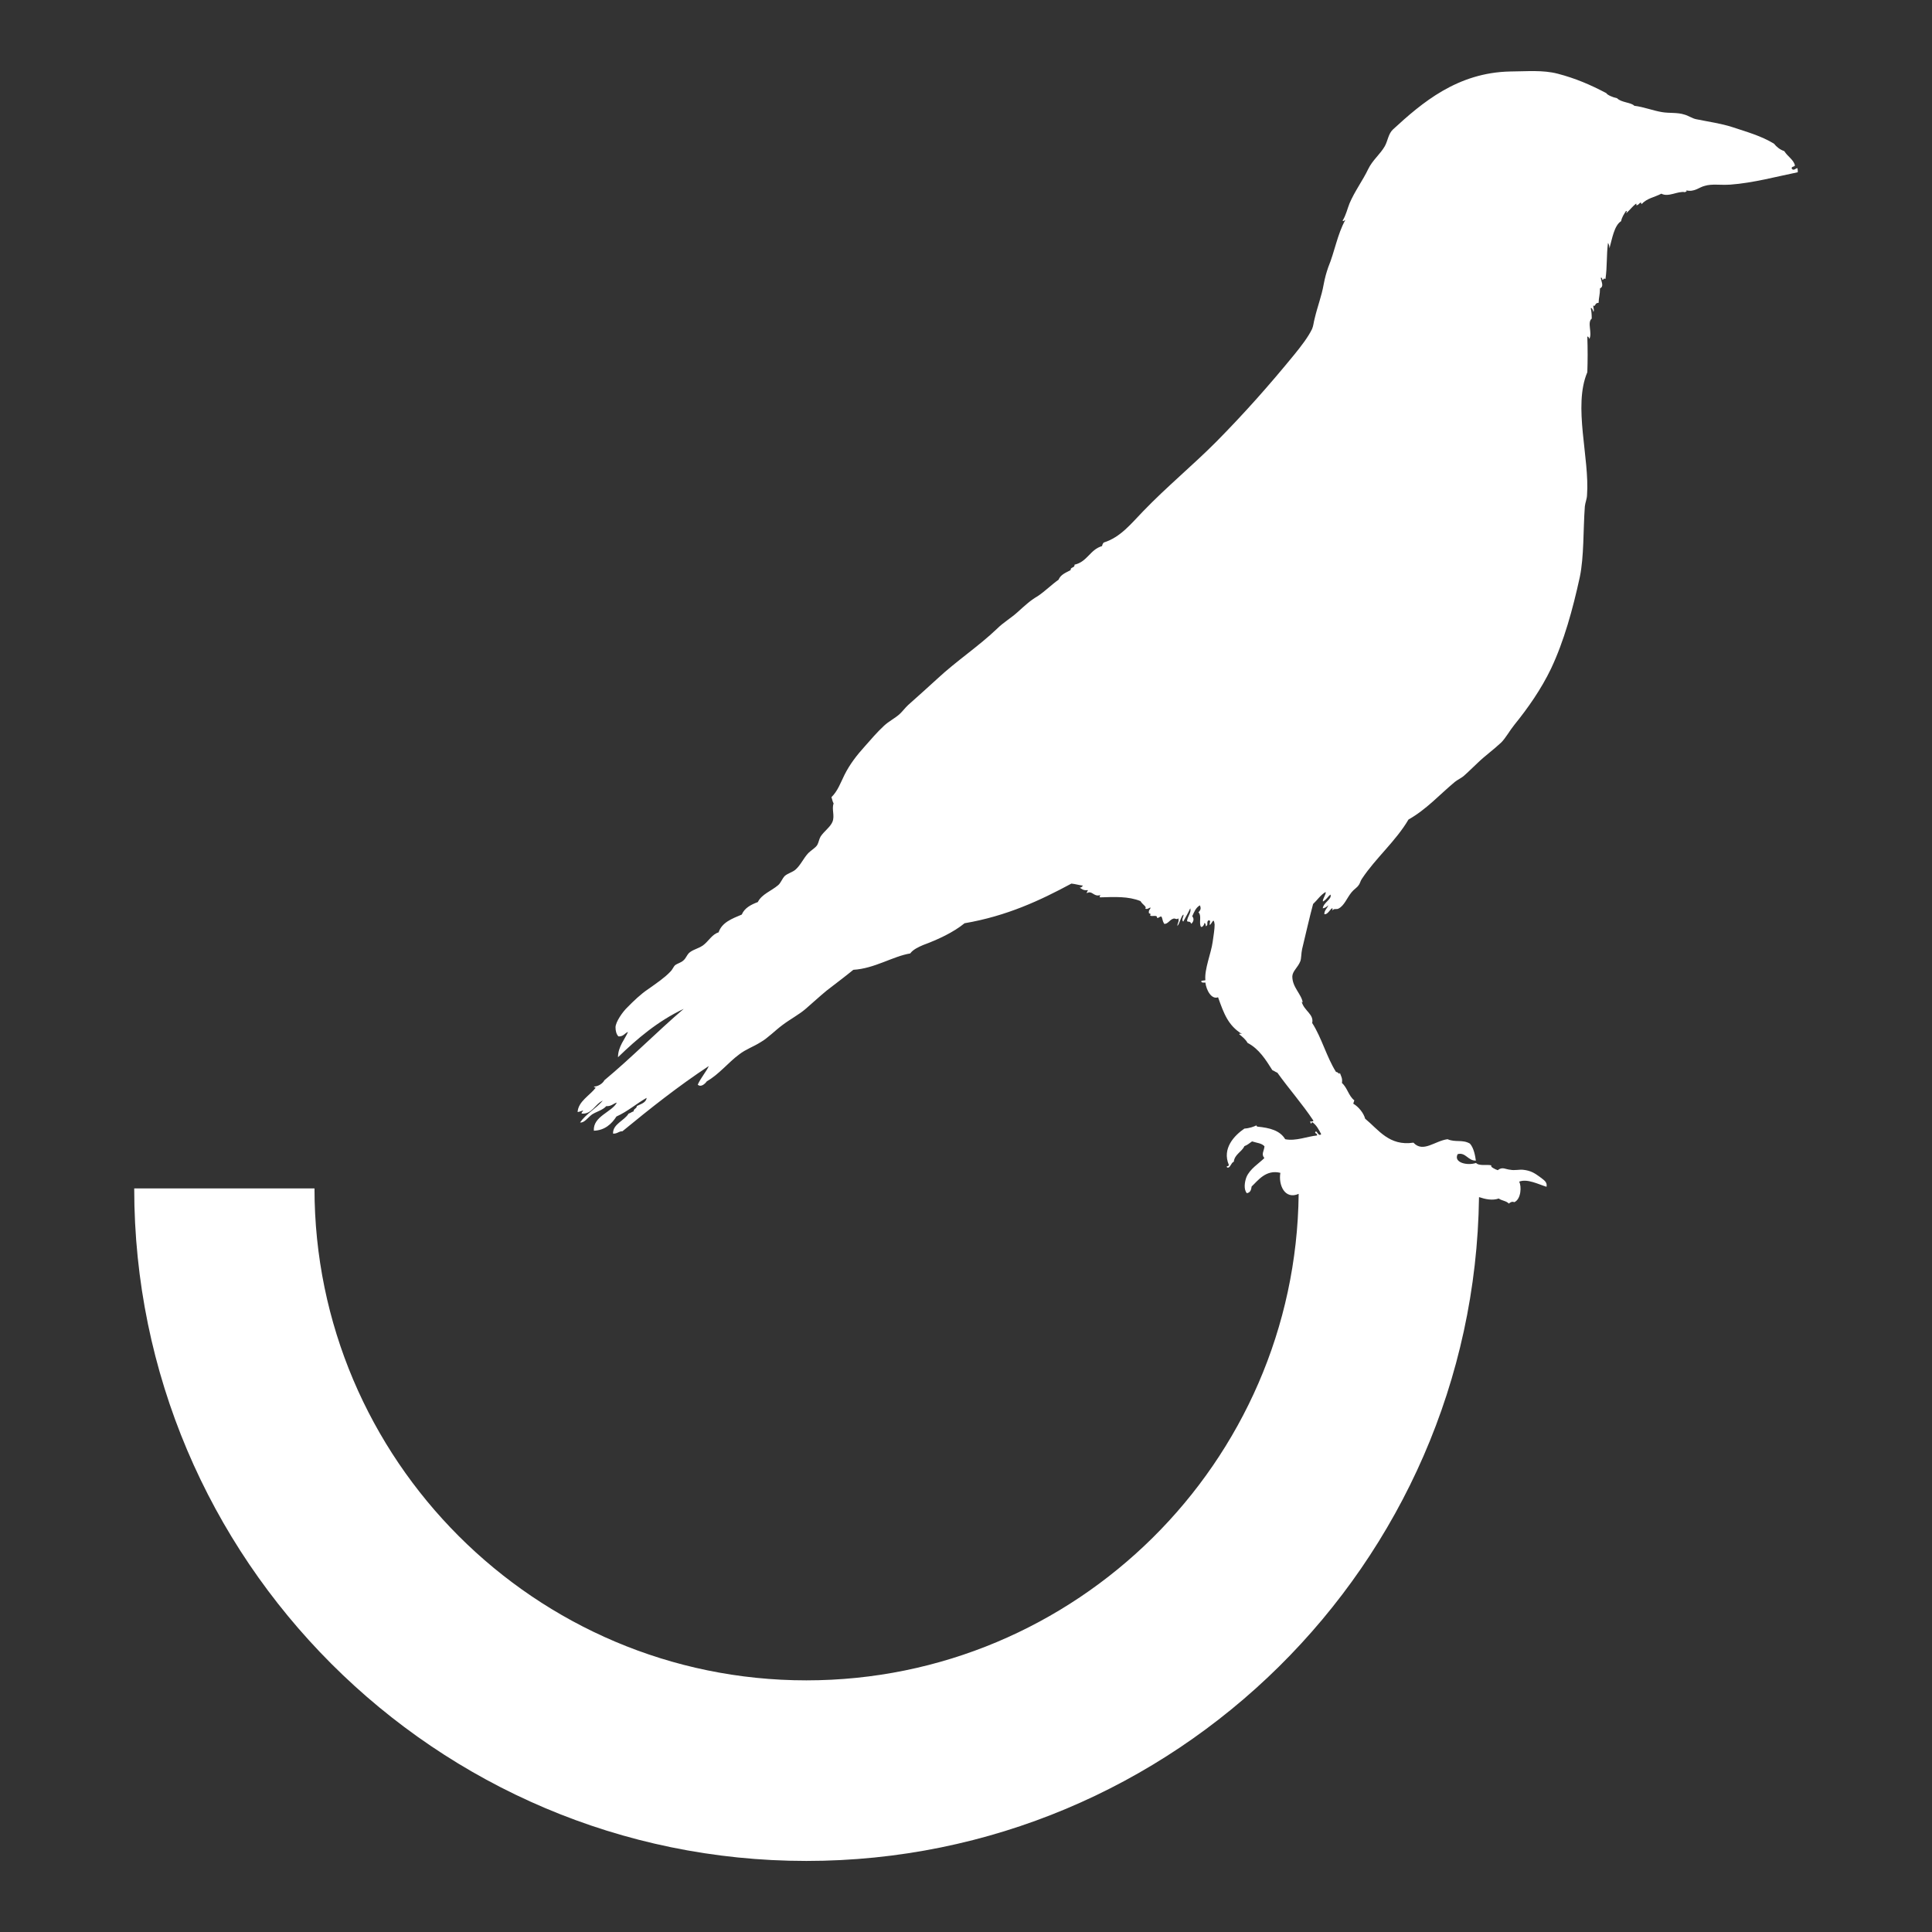 <?xml version="1.0" encoding="UTF-8" standalone="no"?><!DOCTYPE svg PUBLIC "-//W3C//DTD SVG 1.1//EN" "http://www.w3.org/Graphics/SVG/1.1/DTD/svg11.dtd"><svg width="100%" height="100%" viewBox="0 0 32 32" version="1.1" xmlns="http://www.w3.org/2000/svg" xmlns:xlink="http://www.w3.org/1999/xlink" xml:space="preserve" style="fill-rule:evenodd;clip-rule:evenodd;stroke-linejoin:round;stroke-miterlimit:1.414;"><rect x="0" y="0" width="32" height="32" fill="#333333" stroke="none"/><path d="M21.105,17.74c-0.009,-0.005 -0.02,-0.011 -0.031,-0.015c-0.109,-0.173 -0.223,-0.355 -0.41,-0.451c-0.035,-0.062 -0.088,-0.103 -0.139,-0.144c0.012,-0.021 0.017,-0.004 0.045,-0.004c-0.227,-0.142 -0.297,-0.332 -0.395,-0.608c-0.107,0.041 -0.194,-0.113 -0.21,-0.244c-0.027,0 -0.069,0.009 -0.069,-0.025c0.028,-0.012 0.057,-0.007 0.069,-0.014c-0.019,-0.18 0.096,-0.448 0.121,-0.637c0.009,-0.066 0.034,-0.218 0.032,-0.285c-0.016,-0.132 -0.039,-0.021 -0.08,0.009c-0.011,-0.041 0.03,-0.08 -0.023,-0.078c-0.039,0.033 0.007,0.078 -0.043,0.098c0,-0.024 -0.003,-0.05 -0.024,-0.055c0,0.035 -0.04,0.081 -0.058,0.062c-0.035,-0.068 0.018,-0.182 -0.04,-0.239c0.04,-0.037 0.044,-0.069 0.024,-0.115c-0.069,0.04 -0.094,0.108 -0.127,0.181c0.04,0.046 0.017,0.098 -0.017,0.125c-0.016,-0.052 -0.053,-0.024 -0.069,-0.045c0.005,-0.075 0.076,-0.142 0.053,-0.211c-0.034,0.074 -0.075,0.146 -0.116,0.22c-0.04,-0.036 0.022,-0.098 0,-0.117c-0.046,0.05 -0.053,0.133 -0.096,0.19c-0.002,-0.053 0.032,-0.068 0.015,-0.128c-0.029,0.032 -0.05,-0.007 -0.086,0.007c-0.058,0.017 -0.091,0.094 -0.149,0.084c-0.034,-0.059 -0.022,-0.079 -0.045,-0.12c-0.032,-0.005 -0.058,0.041 -0.075,0.015c0.006,-0.048 -0.081,-0.01 -0.112,-0.031c0.011,-0.034 0.009,-0.03 -0.019,-0.037c-0.015,-0.062 0.03,-0.064 0.023,-0.098c-0.023,0.01 -0.064,0.041 -0.086,0.015c0.034,-0.024 -0.044,-0.06 -0.078,-0.12c-0.201,-0.082 -0.429,-0.069 -0.671,-0.062c-0.017,-0.02 0.019,-0.036 0,-0.036c-0.11,0.029 -0.126,-0.084 -0.218,-0.034c-0.007,-0.023 0.033,-0.046 0.01,-0.05c-0.066,0.01 -0.096,-0.021 -0.13,-0.042c0.034,0.004 0.041,-0.02 0.057,-0.032c-0.069,-0.009 -0.126,-0.027 -0.192,-0.034c-0.522,0.281 -1.071,0.537 -1.77,0.657c-0.184,0.151 -0.445,0.272 -0.687,0.361c-0.079,0.034 -0.167,0.075 -0.213,0.139c-0.285,0.046 -0.592,0.251 -0.942,0.271c-0.143,0.117 -0.294,0.229 -0.443,0.345c-0.119,0.098 -0.227,0.199 -0.347,0.302c-0.11,0.095 -0.253,0.169 -0.383,0.267c-0.127,0.094 -0.242,0.216 -0.363,0.285c-0.118,0.075 -0.247,0.118 -0.353,0.201c-0.186,0.137 -0.332,0.329 -0.537,0.446c-0.03,0.043 -0.1,0.106 -0.151,0.056c0.051,-0.114 0.144,-0.219 0.183,-0.308c-0.505,0.333 -0.968,0.7 -1.43,1.08c-0.067,0 -0.081,0.043 -0.156,0.039c-0.007,-0.158 0.189,-0.215 0.257,-0.331c0.035,-0.009 0.053,-0.03 0.083,-0.037c0,-0.046 0.054,-0.046 0.054,-0.089c0.064,-0.032 0.155,-0.055 0.162,-0.135c-0.17,0.096 -0.311,0.224 -0.5,0.309c-0.079,0.123 -0.194,0.23 -0.374,0.235c-0.016,-0.24 0.302,-0.309 0.381,-0.466c-0.063,0.018 -0.091,0.064 -0.175,0.059c-0.06,0.067 -0.163,0.091 -0.235,0.137c-0.069,0.05 -0.131,0.146 -0.199,0.133c0.101,-0.144 0.262,-0.229 0.376,-0.361c-0.132,0.057 -0.173,0.226 -0.349,0.215c-0.012,-0.03 0.041,-0.042 0.016,-0.05c-0.03,0.008 -0.052,0.02 -0.084,0.024c0.011,-0.177 0.199,-0.271 0.301,-0.404c-0.013,0 -0.025,-0.008 -0.032,-0.018c0.067,0 0.146,-0.048 0.175,-0.105c0.457,-0.381 0.866,-0.799 1.313,-1.182c-0.432,0.205 -0.769,0.493 -1.088,0.801c0,-0.179 0.12,-0.306 0.166,-0.42c-0.056,0.023 -0.077,0.08 -0.159,0.075c-0.035,-0.036 -0.048,-0.095 -0.048,-0.15c0,-0.089 0.12,-0.261 0.201,-0.336c0.091,-0.093 0.216,-0.215 0.343,-0.299c0.131,-0.093 0.27,-0.187 0.362,-0.285c0.038,-0.036 0.057,-0.089 0.079,-0.108c0.044,-0.033 0.1,-0.043 0.138,-0.079c0.041,-0.033 0.056,-0.085 0.091,-0.122c0.063,-0.059 0.148,-0.07 0.233,-0.127c0.093,-0.067 0.15,-0.185 0.26,-0.217c0.056,-0.166 0.221,-0.226 0.384,-0.295c0.045,-0.107 0.148,-0.163 0.266,-0.207c0.064,-0.131 0.224,-0.183 0.338,-0.281c0.045,-0.039 0.064,-0.107 0.11,-0.153c0.052,-0.044 0.129,-0.061 0.177,-0.104c0.088,-0.079 0.131,-0.189 0.213,-0.275c0.05,-0.05 0.112,-0.08 0.146,-0.132c0.026,-0.046 0.029,-0.094 0.055,-0.139c0.057,-0.089 0.165,-0.16 0.199,-0.249c0.038,-0.103 -0.017,-0.201 0.017,-0.302c-0.017,-0.024 -0.022,-0.067 -0.036,-0.102c0.105,-0.103 0.151,-0.238 0.215,-0.367c0.089,-0.179 0.206,-0.329 0.338,-0.475c0.1,-0.114 0.205,-0.236 0.319,-0.342c0.076,-0.072 0.176,-0.12 0.256,-0.191c0.052,-0.048 0.093,-0.106 0.143,-0.152c0.168,-0.15 0.323,-0.288 0.482,-0.434c0.315,-0.294 0.682,-0.535 0.991,-0.83c0.103,-0.103 0.232,-0.177 0.338,-0.273c0.114,-0.102 0.205,-0.191 0.335,-0.266c0.124,-0.083 0.226,-0.188 0.345,-0.272c0.034,-0.087 0.125,-0.118 0.201,-0.16c-0.007,-0.054 0.071,-0.032 0.063,-0.089c0.214,-0.048 0.257,-0.251 0.456,-0.308c0.007,-0.028 0.007,-0.032 0.028,-0.059c0.28,-0.087 0.458,-0.318 0.654,-0.519c0.388,-0.403 0.822,-0.76 1.212,-1.152c0.469,-0.475 0.877,-0.936 1.295,-1.447c0.109,-0.135 0.223,-0.281 0.29,-0.419c0.024,-0.056 0.024,-0.106 0.045,-0.182c0.044,-0.187 0.113,-0.364 0.146,-0.551c0.023,-0.122 0.044,-0.194 0.078,-0.293c0.105,-0.253 0.15,-0.543 0.282,-0.78c-0.01,0 -0.036,0.034 -0.045,0.01c0.057,-0.091 0.078,-0.194 0.114,-0.283c0.085,-0.201 0.221,-0.383 0.309,-0.568c0.072,-0.15 0.199,-0.246 0.276,-0.381c0.05,-0.09 0.057,-0.203 0.134,-0.276c0.477,-0.439 1.066,-0.945 1.947,-0.961c0.277,-0.002 0.534,-0.027 0.78,0.036c0.299,0.078 0.545,0.184 0.808,0.323c0.016,0.031 0.109,0.07 0.178,0.084c0.067,0.072 0.237,0.069 0.285,0.125c0.156,0.019 0.309,0.08 0.459,0.105c0.125,0.021 0.252,0.002 0.372,0.041c0.069,0.019 0.126,0.062 0.192,0.076c0.208,0.043 0.413,0.07 0.603,0.132c0.239,0.079 0.474,0.144 0.687,0.273c0.045,0.055 0.098,0.099 0.171,0.124c0.057,0.091 0.15,0.137 0.177,0.235c-0.006,0.032 -0.068,0.012 -0.051,0.06c0.034,0.031 0.051,-0.003 0.091,-0.014c0.007,0.023 0.007,0.043 0.007,0.069c-0.345,0.07 -0.738,0.177 -1.117,0.205c-0.171,0.011 -0.303,-0.016 -0.422,0.02c-0.094,0.021 -0.178,0.11 -0.31,0.074c0.022,0.017 0,0.017 -0.019,0.031c-0.119,-0.024 -0.273,0.089 -0.392,0.025c-0.122,0.064 -0.231,0.071 -0.329,0.174c-0.011,-0.069 -0.043,0.022 -0.08,0.016c-0.027,0 0.023,-0.028 -0.016,-0.021c-0.061,0.051 -0.102,0.106 -0.155,0.154c-0.007,-0.014 0.027,-0.032 -0.005,-0.037c-0.034,0.054 -0.069,0.103 -0.081,0.169c-0.115,0.071 -0.149,0.292 -0.194,0.452c0,-0.034 -0.007,-0.071 -0.024,-0.091c-0.027,0.221 -0.011,0.381 -0.041,0.596c-0.034,-0.014 -0.023,0.001 -0.045,0.017c-0.017,-0.004 0,-0.043 -0.034,-0.036c0.013,0.075 0.056,0.144 -0.012,0.175c0,0.106 -0.021,0.151 -0.023,0.24c-0.073,0 -0.043,0.069 -0.089,0.045c0,0.036 0.023,0.09 0,0.103c0,-0.027 -0.029,-0.079 -0.041,-0.058c0.012,0.048 0.016,0.104 0.016,0.171c-0.08,0.064 0.013,0.241 -0.039,0.335c-0.011,-0.016 -0.011,-0.041 -0.034,-0.036c0.007,0.203 0.007,0.397 0,0.589c-0.24,0.565 0.041,1.422 -0.005,2.038c-0.002,0.062 -0.029,0.12 -0.036,0.184c-0.029,0.396 -0.012,0.829 -0.084,1.174c-0.117,0.534 -0.261,1.059 -0.477,1.516c-0.161,0.335 -0.379,0.648 -0.607,0.929c-0.079,0.098 -0.143,0.218 -0.217,0.292c-0.123,0.116 -0.269,0.221 -0.383,0.331c-0.087,0.081 -0.162,0.157 -0.242,0.227c-0.041,0.033 -0.096,0.058 -0.142,0.094c-0.253,0.21 -0.472,0.457 -0.769,0.624c-0.21,0.358 -0.543,0.637 -0.771,0.981c-0.026,0.035 -0.03,0.078 -0.057,0.109c-0.019,0.033 -0.082,0.072 -0.115,0.115c-0.079,0.096 -0.12,0.223 -0.218,0.271c-0.028,0.016 -0.074,-0.005 -0.091,0.023c-0.031,0.005 0.017,-0.028 -0.017,-0.028c-0.036,0.028 -0.075,0.108 -0.125,0.096c0,-0.068 0.05,-0.096 0.066,-0.148c-0.023,0.025 -0.055,0.047 -0.092,0.052c0.012,-0.1 0.156,-0.15 0.128,-0.228c-0.052,0.039 -0.059,0.078 -0.125,0.115c-0.012,-0.039 0.055,-0.115 0.045,-0.158c-0.086,0.05 -0.136,0.132 -0.208,0.199c-0.06,0.223 -0.125,0.511 -0.182,0.747c-0.016,0.072 -0.012,0.154 -0.029,0.2c-0.043,0.107 -0.126,0.16 -0.133,0.248c-0.004,0.184 0.155,0.299 0.173,0.441c0,0.003 0.001,0.006 0.001,0.009c-0.001,-0.003 -0.001,-0.006 -0.001,-0.009c-0.002,-0.009 -0.009,-0.014 -0.018,-0.017c0.041,0.153 0.206,0.206 0.174,0.352c0.156,0.242 0.24,0.567 0.395,0.811c0.041,0 0.056,0.058 0.063,0.013c0.021,0.062 0.046,0.088 0.035,0.17c0.089,0.077 0.111,0.217 0.205,0.287c-0.006,0.019 -0.013,0.039 -0.018,0.055c0.087,0.05 0.173,0.156 0.197,0.249c0.221,0.182 0.399,0.458 0.8,0.397c0.16,0.173 0.354,-0.03 0.565,-0.057c0.132,0.057 0.246,0 0.371,0.073c0.065,0.073 0.087,0.203 0.098,0.281c-0.129,0.006 -0.17,-0.143 -0.301,-0.107c-0.075,0.139 0.158,0.196 0.304,0.146c0.05,0.057 0.198,0.02 0.256,0.041c-0.031,0.021 0.063,0.066 0.103,0.079c0.079,-0.063 0.127,-0.013 0.211,-0.007c0.064,0.014 0.144,-0.006 0.208,0c0.135,0.014 0.199,0.062 0.274,0.115c0.062,0.05 0.134,0.084 0.115,0.167c-0.133,-0.041 -0.32,-0.139 -0.453,-0.085c0.041,0.071 0.035,0.289 -0.08,0.34c-0.041,-0.016 -0.064,0.002 -0.091,0.023c-0.041,-0.046 -0.121,-0.048 -0.167,-0.084c-0.105,0.038 -0.228,0.01 -0.319,-0.021l-0.008,0c-0.079,6.076 -5.046,10.993 -11.141,10.993c-6.138,0 -11.133,-4.996 -11.133,-11.139l2.986,0c0,4.493 3.657,8.148 8.147,8.148c4.466,0 8.106,-3.607 8.154,-8.058c-0.229,0.101 -0.338,-0.146 -0.303,-0.348c-0.242,-0.061 -0.377,0.135 -0.476,0.226c-0.007,0.057 -0.022,0.101 -0.079,0.111c-0.057,-0.063 -0.036,-0.191 -0.007,-0.266c0.057,-0.137 0.206,-0.226 0.297,-0.316c-0.057,-0.065 -0.005,-0.115 0.002,-0.194c-0.045,-0.053 -0.127,-0.056 -0.206,-0.082c-0.04,0.026 -0.074,0.06 -0.127,0.079c-0.046,0.099 -0.16,0.132 -0.176,0.259c-0.048,0.014 -0.056,0.112 -0.109,0.094c-0.03,-0.03 0.034,-0.013 0.027,-0.044c-0.115,-0.271 0.091,-0.486 0.258,-0.6c0.086,-0.006 0.159,-0.033 0.198,-0.053c0.001,-0.003 0.003,-0.006 0.01,-0.006c-0.003,0.002 -0.006,0.004 -0.01,0.006c-0.001,0.007 0.013,0.021 0.021,0.021c0.198,0.019 0.37,0.062 0.457,0.208c0.173,0.036 0.371,-0.048 0.527,-0.062c0.011,-0.043 -0.053,-0.027 -0.023,-0.064c0.023,-0.02 0.046,0.09 0.092,0.042c-0.041,-0.078 -0.081,-0.155 -0.149,-0.199c-0.012,0.005 -0.026,0.051 -0.026,0.007c-0.038,-0.032 0.041,-0.002 0.046,-0.032c-0.187,-0.281 -0.403,-0.523 -0.597,-0.794c-0.012,-0.004 -0.022,-0.01 -0.032,-0.015l-0.02,-0.012Z" style="fill:#fff;"/></svg>